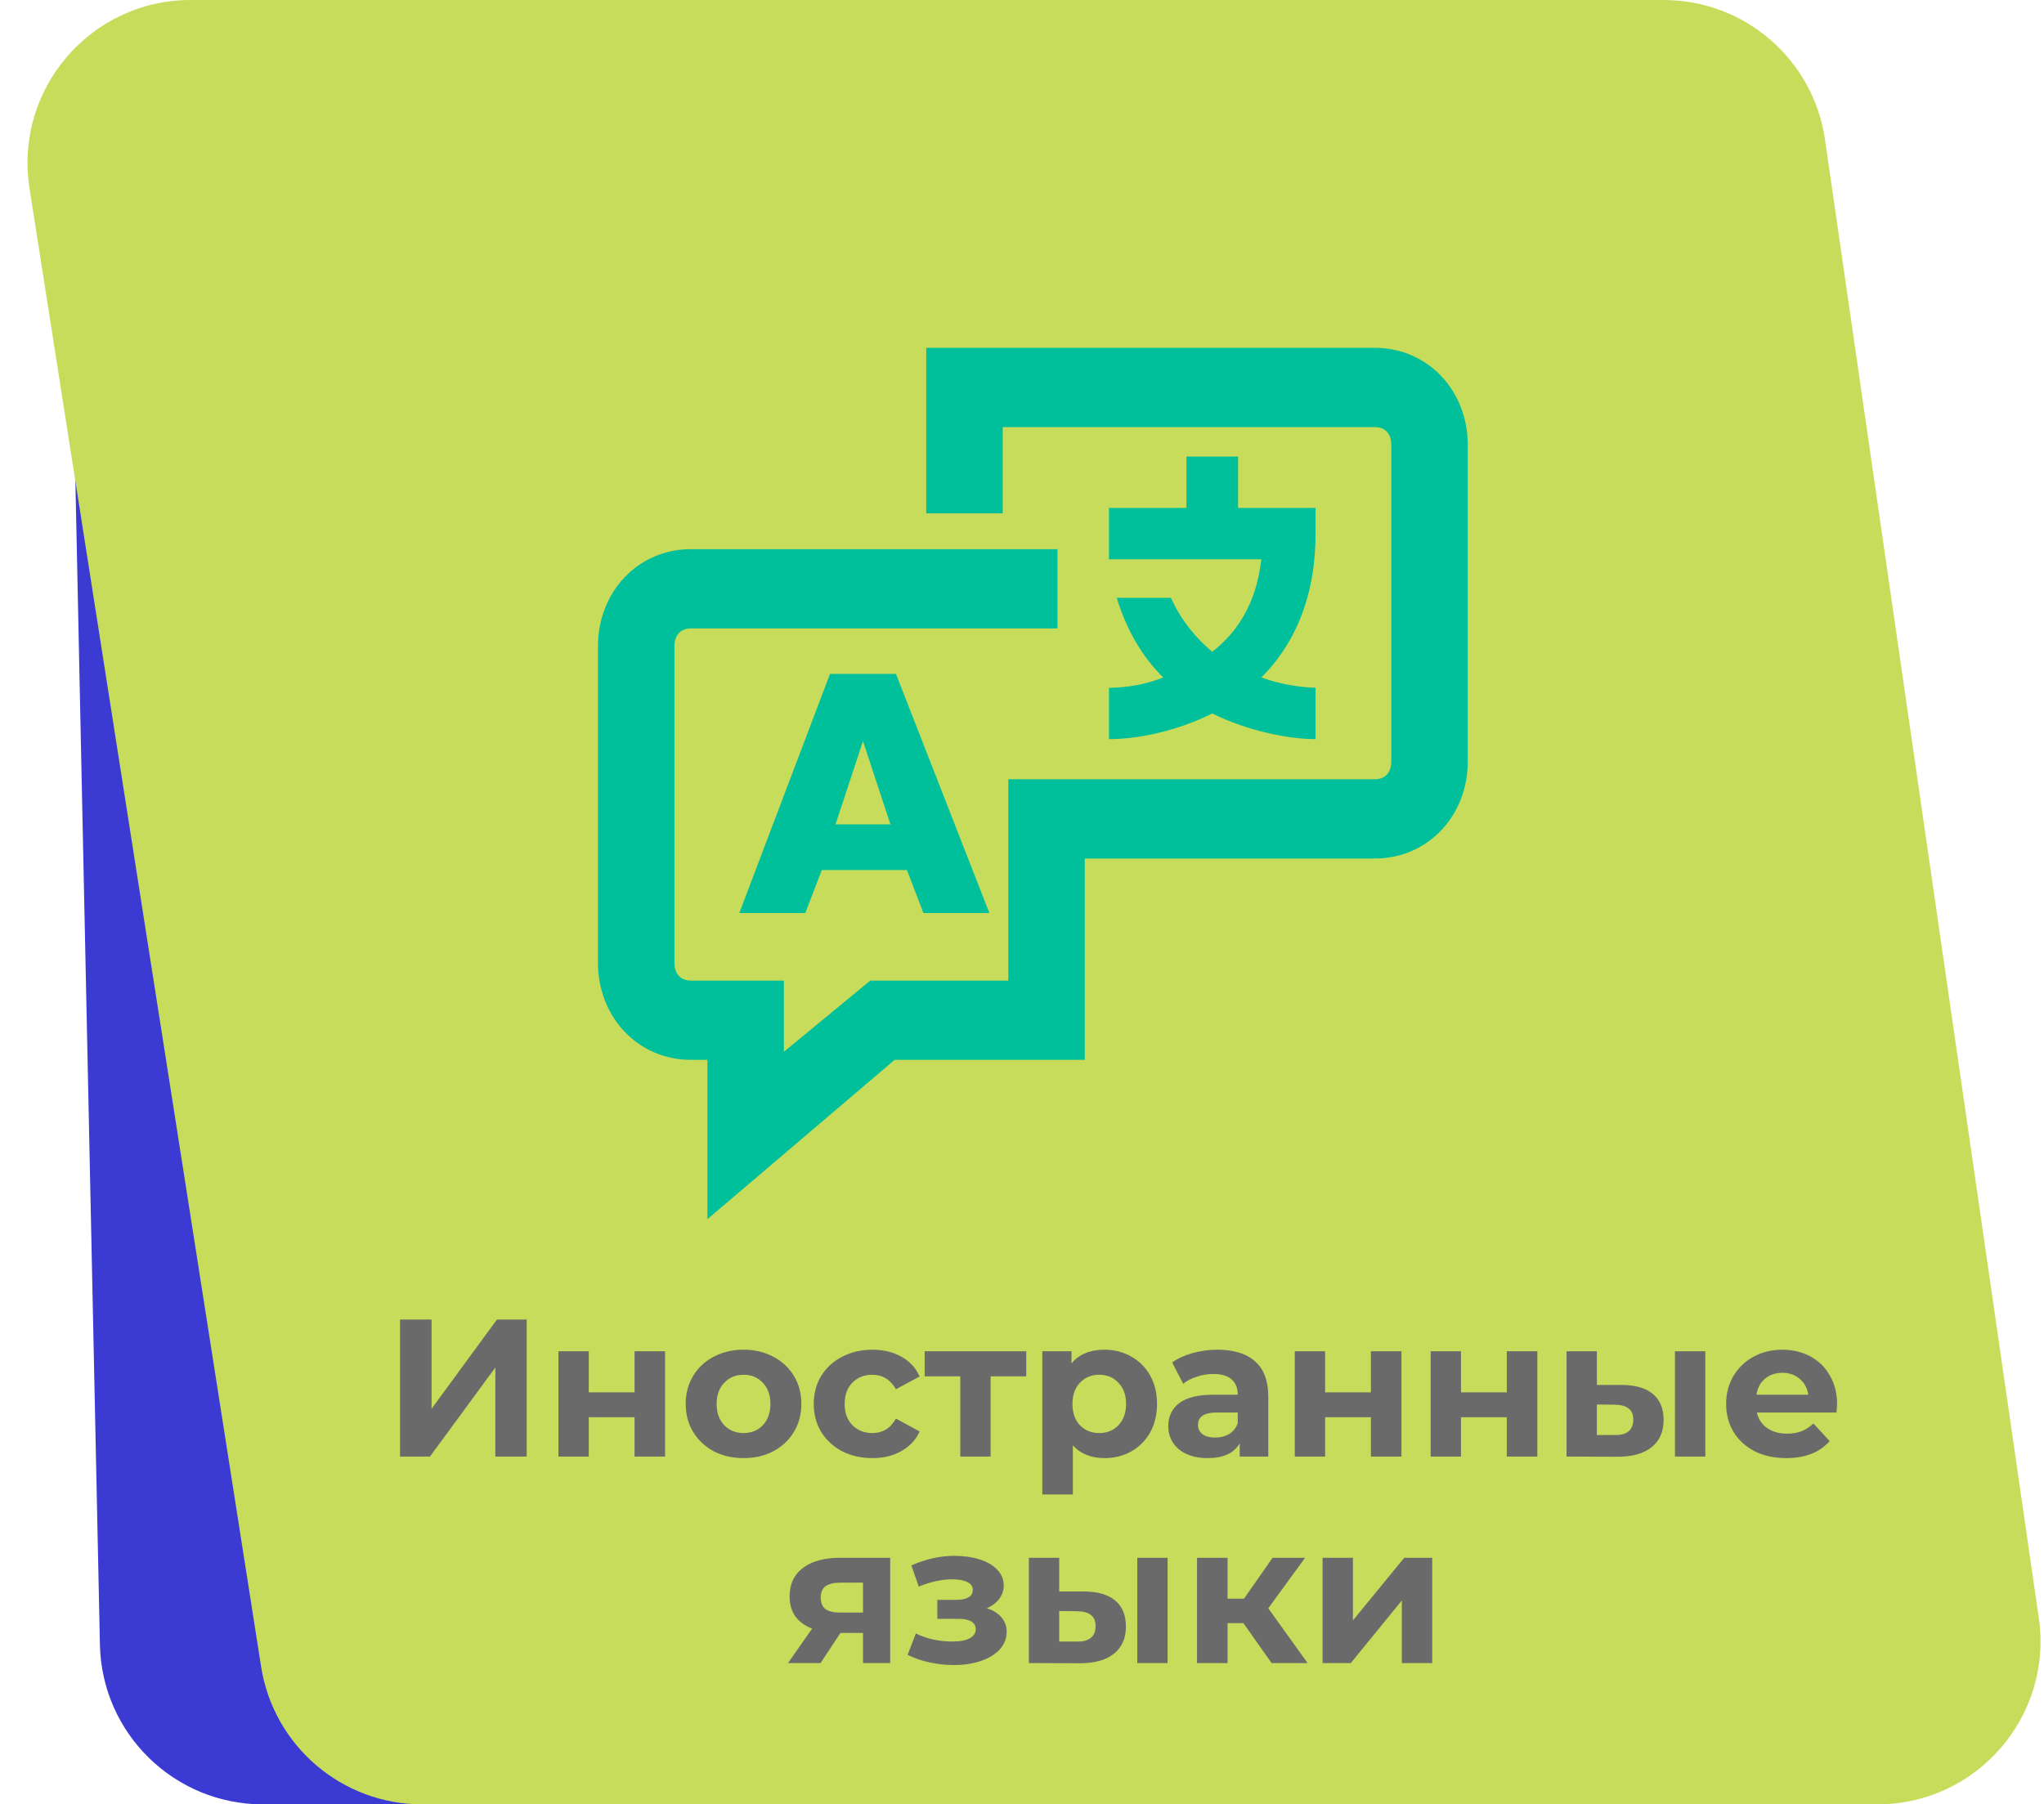 <?xml version="1.0" encoding="UTF-8"?> <svg xmlns="http://www.w3.org/2000/svg" width="188" height="166" viewBox="0 0 188 166" fill="none"> <path d="M163.389 16.037C163.99 7.365 157.117 0 148.425 0H21.32C12.912 0 6.146 6.91 6.323 15.316L9.19 151.316C9.362 159.475 16.026 166 24.187 166H139.003C146.885 166 153.423 159.9 153.967 152.037L163.389 16.037Z" fill="#3B3AD3"></path> <path d="M2.713 17.321C1.288 8.222 8.323 0 17.532 0H153.013C160.468 0 166.792 5.475 167.858 12.854L187.521 148.854C188.829 157.898 181.814 166 172.675 166H38.834C31.445 166 25.157 160.62 24.014 153.321L2.713 17.321Z" fill="#C6DC5A"></path> <path d="M86.194 32.5H85.694V33V46.23V46.73H86.194H91.226H91.726V46.23V38.792H126.452C127.085 38.792 127.578 39.011 127.913 39.364C128.251 39.72 128.468 40.251 128.468 40.938V70.045C128.468 70.732 128.251 71.263 127.913 71.618C127.578 71.972 127.085 72.191 126.452 72.191H93.742H93.242V72.691V90.713H80.406H80.227L80.088 90.827L71.597 97.826V91.213V90.713H71.097H63.548C62.915 90.713 62.422 90.494 62.087 90.141C61.749 89.785 61.532 89.254 61.532 88.567V59.461C61.532 58.773 61.749 58.242 62.087 57.887C62.422 57.534 62.915 57.314 63.548 57.314H96.258H96.758V56.814V51.522V51.022H96.258H63.548C58.971 51.022 55.5 54.71 55.5 59.461V88.567C55.5 93.317 58.971 97.005 63.548 97.005H65.564V110V111.082L66.389 110.381L82.1 97.005H98.774H99.274V96.505V78.483H126.452C131.029 78.483 134.5 74.795 134.5 70.045V40.938C134.5 36.188 131.029 32.5 126.452 32.5H86.194Z" fill="#00BF9B" stroke="#00BF9B"></path> <path d="M68 84H74.066L75.582 80.045H83.418L84.934 84H91L82.407 62H76.341L68 84ZM79.374 68.18L81.901 75.843H76.846L79.374 68.18Z" fill="#00BF9B"></path> <path d="M102 68C104.613 68 108.175 67.291 111.5 65.636C114.825 67.291 118.625 68 121 68V63.273C121 63.273 118.625 63.273 116.012 62.327C118.862 59.491 121 55.236 121 49.091V46.727H113.875V42H109.125V46.727H102V51.455H116.012C115.537 55.709 113.637 58.309 111.5 59.964C110.075 58.782 108.65 57.127 107.7 55H102.712C103.662 58.073 105.088 60.436 106.988 62.327C104.613 63.273 102.475 63.273 102 63.273V68Z" fill="#00BF9B"></path> <path d="M36.794 121.4H39.693V129.608L45.705 121.4H48.441V134H45.56V125.81L39.548 134H36.794V121.4ZM51.362 124.316H54.152V128.096H58.364V124.316H61.172V134H58.364V130.382H54.152V134H51.362V124.316ZM68.396 134.144C67.376 134.144 66.458 133.934 65.642 133.514C64.838 133.082 64.208 132.488 63.752 131.732C63.296 130.976 63.068 130.118 63.068 129.158C63.068 128.198 63.296 127.34 63.752 126.584C64.208 125.828 64.838 125.24 65.642 124.82C66.458 124.388 67.376 124.172 68.396 124.172C69.416 124.172 70.328 124.388 71.132 124.82C71.936 125.24 72.566 125.828 73.022 126.584C73.478 127.34 73.706 128.198 73.706 129.158C73.706 130.118 73.478 130.976 73.022 131.732C72.566 132.488 71.936 133.082 71.132 133.514C70.328 133.934 69.416 134.144 68.396 134.144ZM68.396 131.84C69.116 131.84 69.704 131.6 70.16 131.12C70.628 130.628 70.862 129.974 70.862 129.158C70.862 128.342 70.628 127.694 70.16 127.214C69.704 126.722 69.116 126.476 68.396 126.476C67.676 126.476 67.082 126.722 66.614 127.214C66.146 127.694 65.912 128.342 65.912 129.158C65.912 129.974 66.146 130.628 66.614 131.12C67.082 131.6 67.676 131.84 68.396 131.84ZM80.245 134.144C79.213 134.144 78.283 133.934 77.455 133.514C76.639 133.082 75.997 132.488 75.529 131.732C75.073 130.976 74.845 130.118 74.845 129.158C74.845 128.198 75.073 127.34 75.529 126.584C75.997 125.828 76.639 125.24 77.455 124.82C78.283 124.388 79.213 124.172 80.245 124.172C81.265 124.172 82.153 124.388 82.909 124.82C83.677 125.24 84.235 125.846 84.583 126.638L82.405 127.808C81.901 126.92 81.175 126.476 80.227 126.476C79.495 126.476 78.889 126.716 78.409 127.196C77.929 127.676 77.689 128.33 77.689 129.158C77.689 129.986 77.929 130.64 78.409 131.12C78.889 131.6 79.495 131.84 80.227 131.84C81.187 131.84 81.913 131.396 82.405 130.508L84.583 131.696C84.235 132.464 83.677 133.064 82.909 133.496C82.153 133.928 81.265 134.144 80.245 134.144ZM94.39 126.62H91.114V134H88.324V126.62H85.048V124.316H94.39V126.62ZM101.593 124.172C102.493 124.172 103.309 124.382 104.041 124.802C104.785 125.21 105.367 125.792 105.787 126.548C106.207 127.292 106.417 128.162 106.417 129.158C106.417 130.154 106.207 131.03 105.787 131.786C105.367 132.53 104.785 133.112 104.041 133.532C103.309 133.94 102.493 134.144 101.593 134.144C100.357 134.144 99.385 133.754 98.677 132.974V137.492H95.869V124.316H98.551V125.432C99.247 124.592 100.261 124.172 101.593 124.172ZM101.107 131.84C101.827 131.84 102.415 131.6 102.871 131.12C103.339 130.628 103.573 129.974 103.573 129.158C103.573 128.342 103.339 127.694 102.871 127.214C102.415 126.722 101.827 126.476 101.107 126.476C100.387 126.476 99.793 126.722 99.325 127.214C98.869 127.694 98.641 128.342 98.641 129.158C98.641 129.974 98.869 130.628 99.325 131.12C99.793 131.6 100.387 131.84 101.107 131.84ZM111.989 124.172C113.489 124.172 114.641 124.532 115.445 125.252C116.249 125.96 116.651 127.034 116.651 128.474V134H114.023V132.794C113.495 133.694 112.511 134.144 111.071 134.144C110.327 134.144 109.679 134.018 109.127 133.766C108.587 133.514 108.173 133.166 107.885 132.722C107.597 132.278 107.453 131.774 107.453 131.21C107.453 130.31 107.789 129.602 108.461 129.086C109.145 128.57 110.195 128.312 111.611 128.312H113.843C113.843 127.7 113.657 127.232 113.285 126.908C112.913 126.572 112.355 126.404 111.611 126.404C111.095 126.404 110.585 126.488 110.081 126.656C109.589 126.812 109.169 127.028 108.821 127.304L107.813 125.342C108.341 124.97 108.971 124.682 109.703 124.478C110.447 124.274 111.209 124.172 111.989 124.172ZM111.773 132.254C112.253 132.254 112.679 132.146 113.051 131.93C113.423 131.702 113.687 131.372 113.843 130.94V129.95H111.917C110.765 129.95 110.189 130.328 110.189 131.084C110.189 131.444 110.327 131.732 110.603 131.948C110.891 132.152 111.281 132.254 111.773 132.254ZM119.09 124.316H121.88V128.096H126.092V124.316H128.9V134H126.092V130.382H121.88V134H119.09V124.316ZM131.588 124.316H134.378V128.096H138.59V124.316H141.398V134H138.59V130.382H134.378V134H131.588V124.316ZM149.18 127.412C150.44 127.424 151.394 127.706 152.042 128.258C152.69 128.81 153.014 129.602 153.014 130.634C153.014 131.714 152.648 132.548 151.916 133.136C151.184 133.724 150.146 134.018 148.802 134.018L144.086 134V124.316H146.876V127.412H149.18ZM154.058 124.316H156.848V134H154.058V124.316ZM148.55 132.02C149.09 132.032 149.504 131.918 149.792 131.678C150.08 131.438 150.224 131.078 150.224 130.598C150.224 130.13 150.08 129.788 149.792 129.572C149.516 129.356 149.102 129.242 148.55 129.23L146.876 129.212V132.02H148.55ZM168.969 129.194C168.969 129.23 168.951 129.482 168.915 129.95H161.589C161.721 130.55 162.033 131.024 162.525 131.372C163.017 131.72 163.629 131.894 164.361 131.894C164.865 131.894 165.309 131.822 165.693 131.678C166.089 131.522 166.455 131.282 166.791 130.958L168.285 132.578C167.373 133.622 166.041 134.144 164.289 134.144C163.197 134.144 162.231 133.934 161.391 133.514C160.551 133.082 159.903 132.488 159.447 131.732C158.991 130.976 158.763 130.118 158.763 129.158C158.763 128.21 158.985 127.358 159.429 126.602C159.885 125.834 160.503 125.24 161.283 124.82C162.075 124.388 162.957 124.172 163.929 124.172C164.877 124.172 165.735 124.376 166.503 124.784C167.271 125.192 167.871 125.78 168.303 126.548C168.747 127.304 168.969 128.186 168.969 129.194ZM163.947 126.296C163.311 126.296 162.777 126.476 162.345 126.836C161.913 127.196 161.649 127.688 161.553 128.312H166.323C166.227 127.7 165.963 127.214 165.531 126.854C165.099 126.482 164.571 126.296 163.947 126.296ZM81.877 143.316V153H79.375V150.228H77.305L75.469 153H72.481L74.695 149.832C74.023 149.568 73.507 149.19 73.147 148.698C72.799 148.194 72.625 147.588 72.625 146.88C72.625 145.74 73.033 144.864 73.849 144.252C74.677 143.628 75.811 143.316 77.251 143.316H81.877ZM77.305 145.602C76.705 145.602 76.249 145.71 75.937 145.926C75.637 146.142 75.487 146.49 75.487 146.97C75.487 147.45 75.631 147.804 75.919 148.032C76.219 148.248 76.669 148.356 77.269 148.356H79.375V145.602H77.305ZM90.77 147.96C91.346 148.14 91.79 148.416 92.102 148.788C92.426 149.16 92.588 149.604 92.588 150.12C92.588 150.732 92.378 151.272 91.958 151.74C91.538 152.196 90.962 152.55 90.23 152.802C89.498 153.054 88.67 153.18 87.746 153.18C86.99 153.18 86.246 153.102 85.514 152.946C84.782 152.79 84.104 152.556 83.48 152.244L84.236 150.282C85.256 150.774 86.384 151.02 87.62 151.02C88.28 151.02 88.796 150.924 89.168 150.732C89.552 150.528 89.744 150.246 89.744 149.886C89.744 149.574 89.612 149.34 89.348 149.184C89.084 149.016 88.7 148.932 88.196 148.932H86.216V147.186H87.944C88.436 147.186 88.814 147.108 89.078 146.952C89.342 146.796 89.474 146.568 89.474 146.268C89.474 145.956 89.306 145.716 88.97 145.548C88.646 145.38 88.178 145.296 87.566 145.296C86.63 145.296 85.61 145.518 84.506 145.962L83.822 144.018C85.166 143.43 86.474 143.136 87.746 143.136C88.622 143.136 89.402 143.244 90.086 143.46C90.782 143.676 91.328 143.994 91.724 144.414C92.12 144.822 92.318 145.302 92.318 145.854C92.318 146.31 92.18 146.724 91.904 147.096C91.628 147.456 91.25 147.744 90.77 147.96ZM99.724 146.412C100.984 146.424 101.938 146.706 102.586 147.258C103.234 147.81 103.558 148.602 103.558 149.634C103.558 150.714 103.192 151.548 102.46 152.136C101.728 152.724 100.69 153.018 99.346 153.018L94.63 153V143.316H97.42V146.412H99.724ZM104.602 143.316H107.392V153H104.602V143.316ZM99.094 151.02C99.634 151.032 100.048 150.918 100.336 150.678C100.624 150.438 100.768 150.078 100.768 149.598C100.768 149.13 100.624 148.788 100.336 148.572C100.06 148.356 99.646 148.242 99.094 148.23L97.42 148.212V151.02H99.094ZM114.365 149.328H112.907V153H110.099V143.316H112.907V147.078H114.419L117.047 143.316H120.035L116.651 147.96L120.269 153H116.957L114.365 149.328ZM121.648 143.316H124.438V149.076L129.154 143.316H131.728V153H128.938V147.24L124.24 153H121.648V143.316Z" fill="#6A6A6A"></path> </svg> 